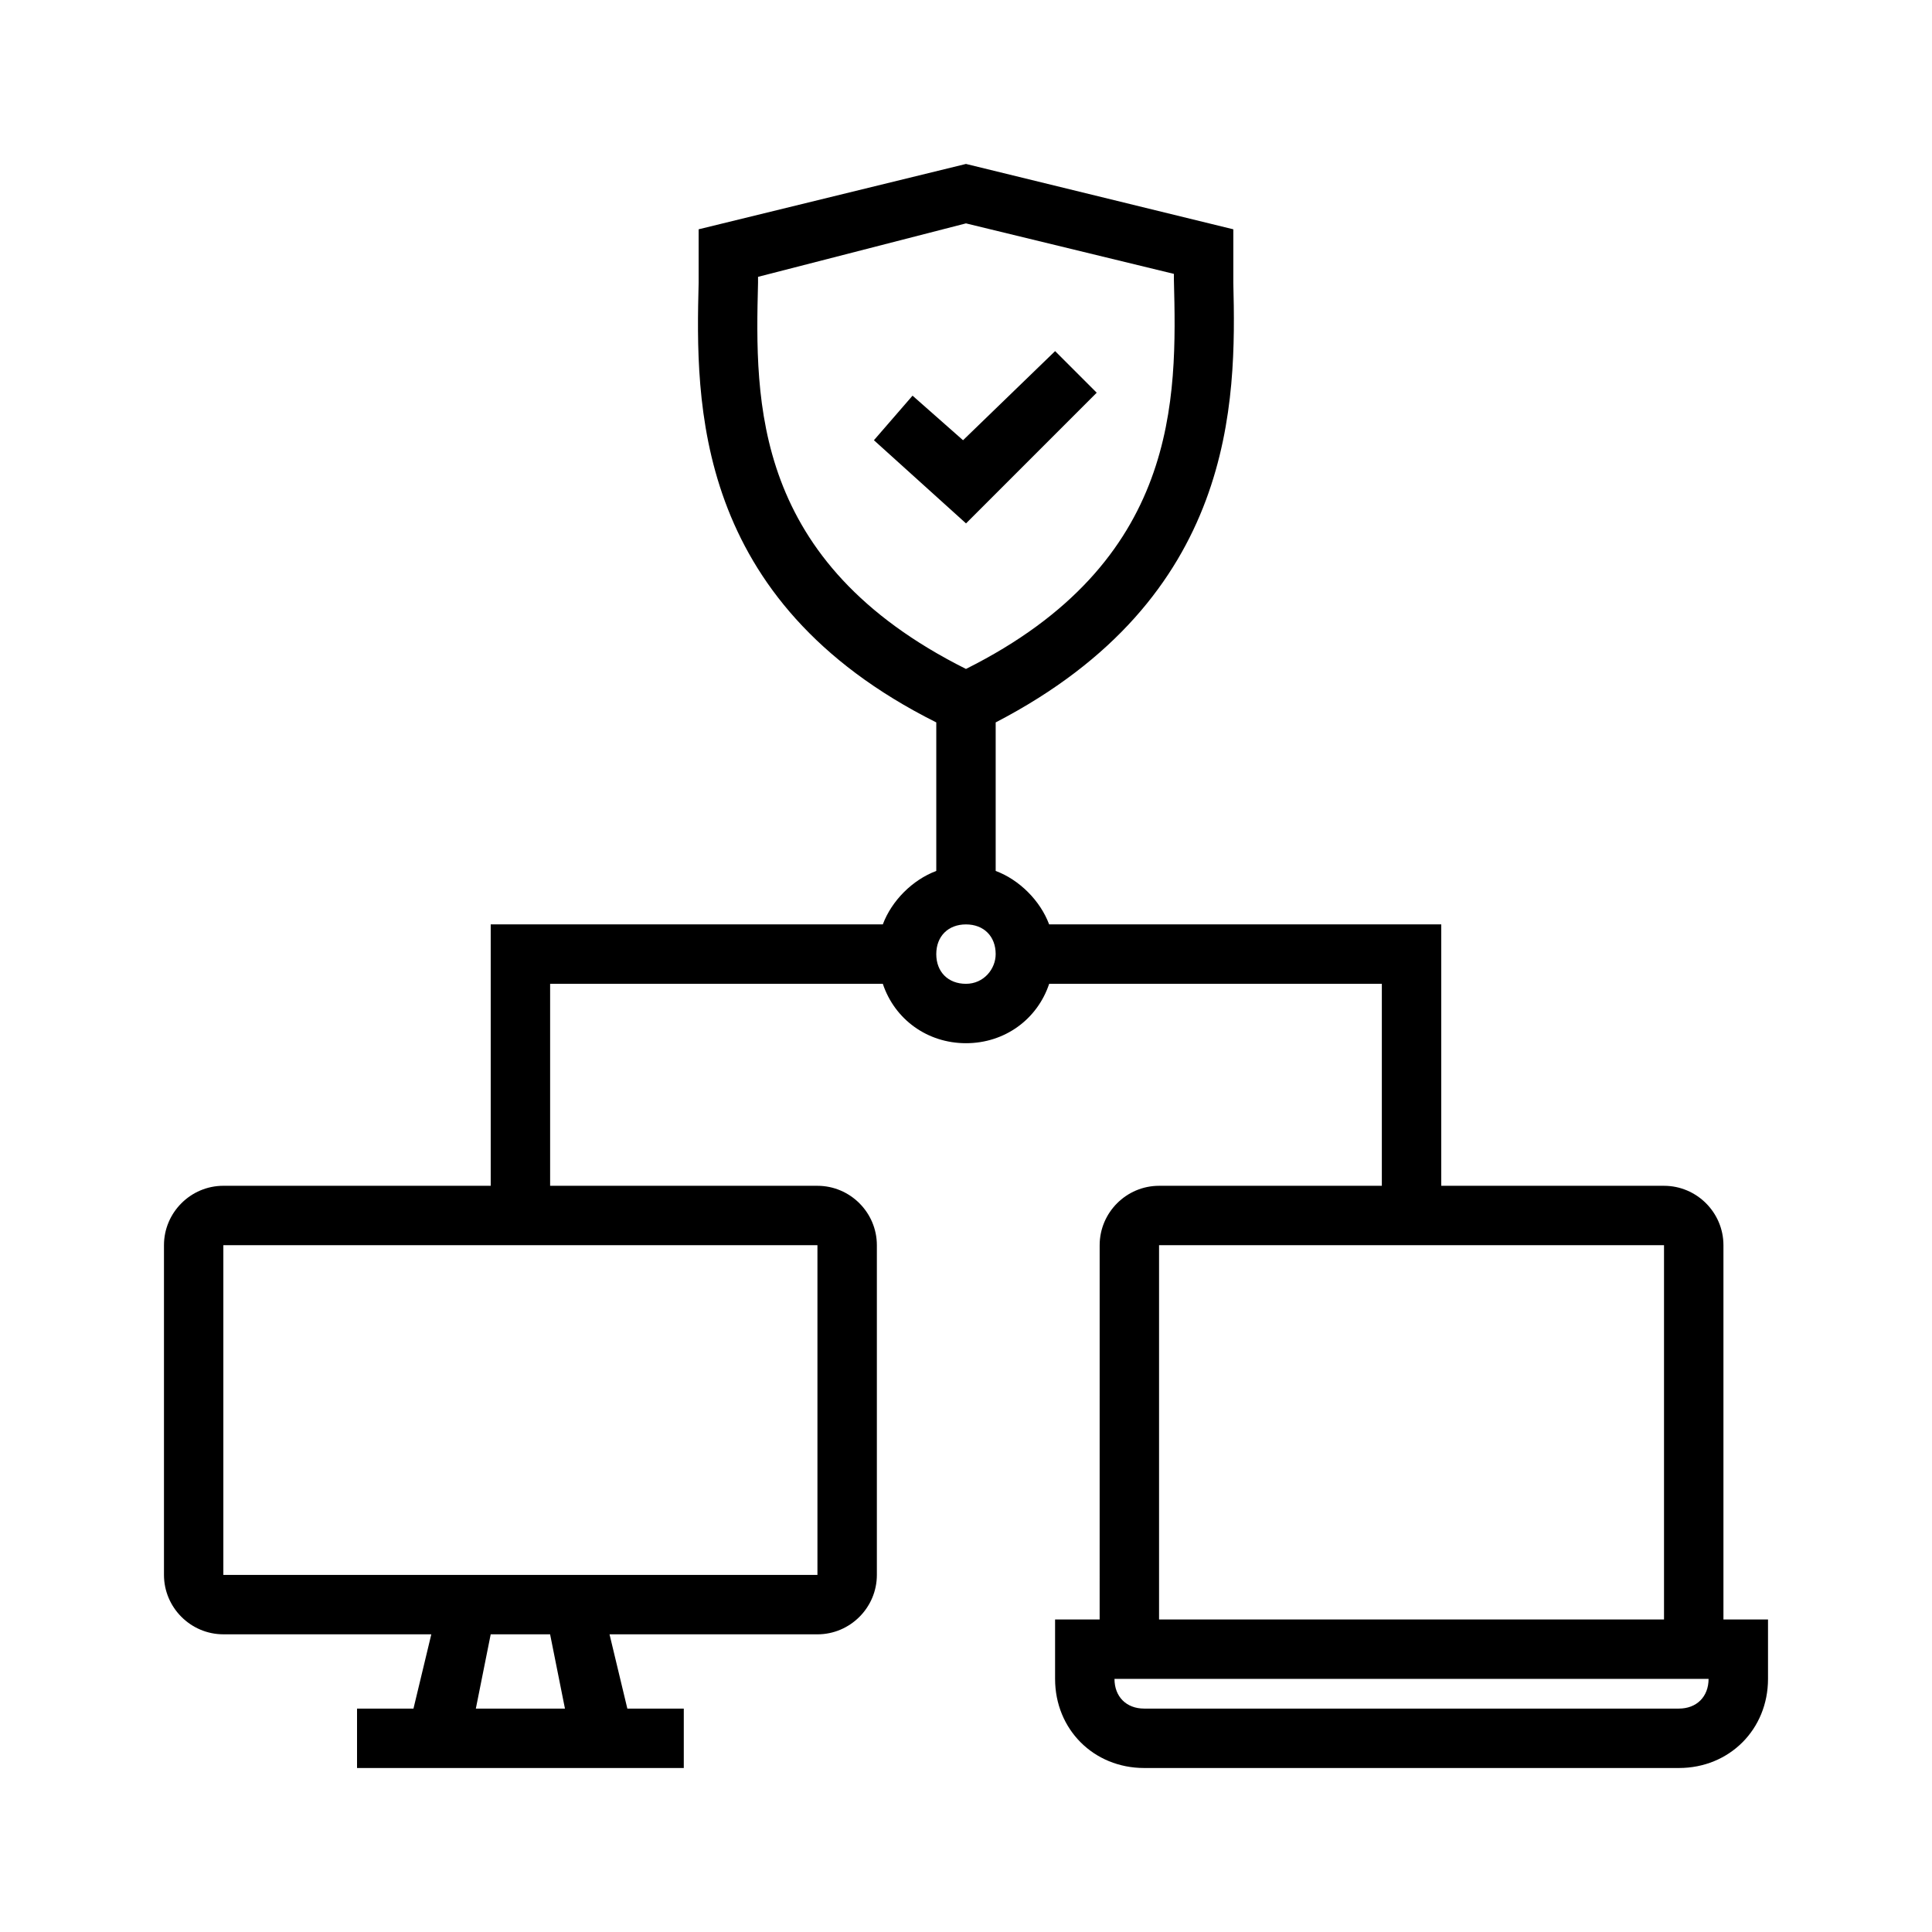 <?xml version="1.0" encoding="UTF-8"?>
<!-- Uploaded to: SVG Repo, www.svgrepo.com, Generator: SVG Repo Mixer Tools -->
<svg fill="#000000" width="800px" height="800px" version="1.1" viewBox="144 144 512 512" xmlns="http://www.w3.org/2000/svg">
 <g>
  <path d="m600.73 573.18v-99.188c0-8.66-7.086-15.742-15.742-15.742l-59.043-0.004v-69.273h-103.91c-2.363-6.297-7.871-11.809-14.168-14.168v-39.359c63.762-33.062 63.762-85.02 62.977-116.51v-7.871-6.297l-70.848-17.32-70.848 17.32v6.297 7.871c-0.789 31.488-1.574 84.23 62.977 116.51v39.359c-6.297 2.363-11.809 7.871-14.168 14.168h-103.91v69.273h-70.848c-8.66 0-15.742 7.086-15.742 15.742v87.379c0 8.66 7.086 15.742 15.742 15.742h55.105l-4.727 19.688h-14.957v15.742h86.594v-15.742h-14.957l-4.723-19.684h55.105c8.66 0 15.742-7.086 15.742-15.742v-87.379c0-8.66-7.086-15.742-15.742-15.742h-70.848v-53.531h88.168c3.148 9.445 11.809 15.742 22.043 15.742s18.895-6.297 22.043-15.742h88.16v53.531h-59.039c-8.66 0-15.742 7.086-15.742 15.742l-0.004 99.188h-11.809v15.742c0 13.383 10.234 23.617 23.617 23.617h141.7c13.383 0 23.617-10.234 23.617-23.617v-15.742zm-307.01 23.617h-23.617l3.938-19.68h15.742zm66.91-35.426h-157.44v-87.379h157.44zm-15.742-342.43v-1.574l55.105-14.168 55.105 13.383v1.574c0.789 31.488 1.574 74.785-55.105 103.12-56.68-28.344-55.895-70.852-55.105-102.34zm55.105 185.78c-4.723 0-7.871-3.148-7.871-7.871 0-4.723 3.148-7.871 7.871-7.871s7.871 3.148 7.871 7.871c0 3.934-3.148 7.871-7.871 7.871zm51.168 69.273h133.82v99.188h-133.82zm137.76 122.8h-141.7c-4.723 0-7.871-3.148-7.871-7.871h157.44c0 4.719-3.152 7.871-7.875 7.871z"/>
  <path d="m434.64 248.07-11.023-11.023-24.402 23.617-13.383-11.809-10.234 11.809 24.406 22.043z"/>
 </g>
</svg>